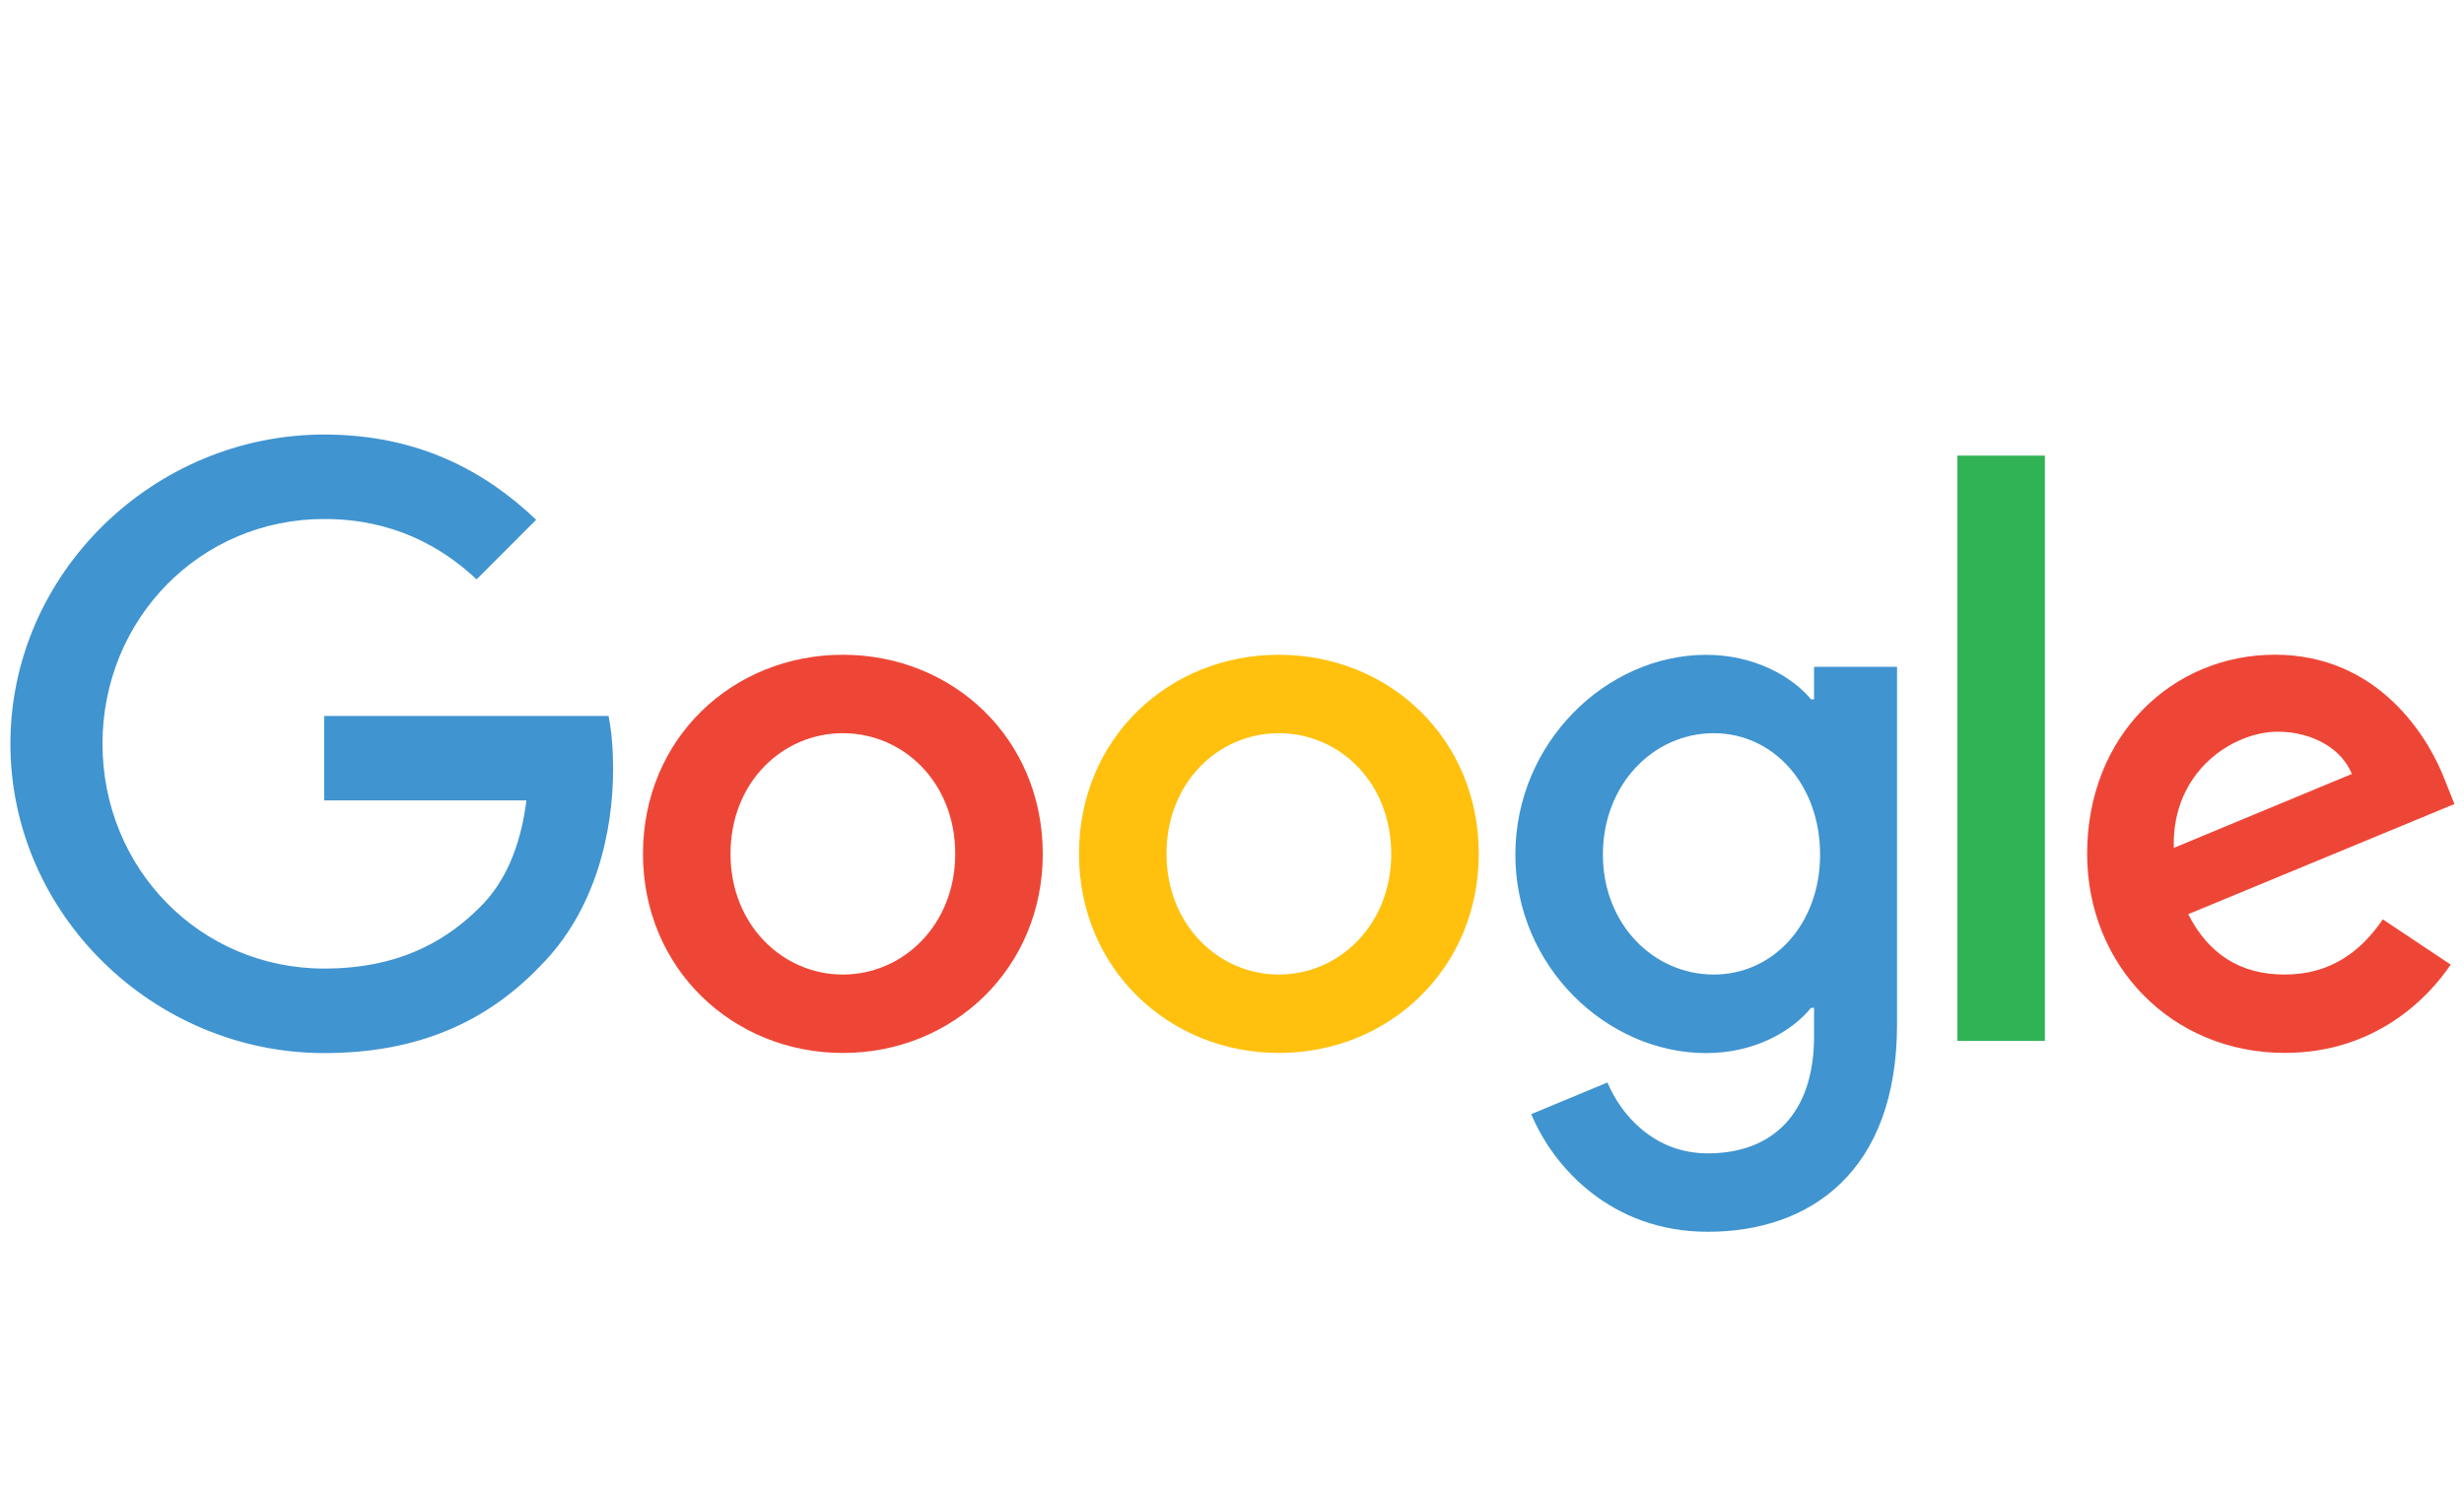 <?xml version="1.0" encoding="UTF-8"?> <!-- Generator: Adobe Illustrator 23.0.2, SVG Export Plug-In . SVG Version: 6.00 Build 0) --> <svg xmlns="http://www.w3.org/2000/svg" xmlns:xlink="http://www.w3.org/1999/xlink" id="Layer_1" x="0px" y="0px" viewBox="0 0 400 245" style="enable-background:new 0 0 400 245;" xml:space="preserve"> <style type="text/css"> .st0{fill:#4094D0;} .st1{fill:#EE4636;} .st2{fill:#FFC10E;} .st3{fill:#2FB355;} .st4{fill:none;} .st5{fill-rule:evenodd;clip-rule:evenodd;} .st6{fill-rule:evenodd;clip-rule:evenodd;fill:#E82D3C;} .st7{fill:#4F81C2;} .st8{fill:#F25022;} .st9{fill:#80BA01;} .st10{fill:#777777;} .st11{fill:#02A4EF;} .st12{fill:#FFB902;} .st13{fill:#263C8D;} .st14{fill:#1853A3;} .st15{fill:#54565A;} .st16{fill:#808080;} .st17{fill:#0085C3;} .st18{fill:#4666A9;} .st19{fill:#006BB6;} .st20{fill-rule:evenodd;clip-rule:evenodd;fill:#2C348A;} .st21{fill:#F58220;} .st22{fill:#0058A9;} .st23{fill-rule:evenodd;clip-rule:evenodd;fill:#EC1C24;} .st24{fill:#ED1A3B;} </style> <g> <g> <path class="st0" d="M1.69,120.74c0-27.67,23.26-50.2,50.94-50.2c15.31,0,26.2,6,34.41,13.84l-9.67,9.67 c-5.88-5.51-13.84-9.8-24.73-9.8c-20.2,0-36,16.28-36,36.49c0,20.2,15.79,36.49,36,36.49c13.1,0,20.57-5.27,25.35-10.04 c3.92-3.92,6.49-9.55,7.47-17.26H52.63v-13.71h46.16c0.49,2.45,0.74,5.39,0.74,8.57c0,10.29-2.82,23.02-11.88,32.08 c-8.82,9.18-20.08,14.08-35.02,14.08C24.96,170.94,1.69,148.41,1.69,120.74z"></path> <path class="st1" d="M136.83,106.29c-17.88,0-32.45,13.59-32.45,32.32c0,18.61,14.57,32.32,32.45,32.32 c17.88,0,32.45-13.71,32.45-32.32C169.27,119.88,154.7,106.29,136.83,106.29z M136.83,158.2c-9.8,0-18.24-8.08-18.24-19.59 c0-11.63,8.45-19.59,18.24-19.59c9.8,0,18.24,7.96,18.24,19.59C155.07,150.12,146.62,158.2,136.83,158.2z"></path> <path class="st2" d="M207.61,106.29c-17.88,0-32.45,13.59-32.45,32.32c0,18.61,14.57,32.32,32.45,32.32 c17.88,0,32.45-13.71,32.45-32.32C240.06,119.88,225.49,106.29,207.61,106.29z M207.61,158.2c-9.8,0-18.24-8.08-18.24-19.59 c0-11.63,8.45-19.59,18.24-19.59s18.24,7.96,18.24,19.59C225.85,150.12,217.41,158.2,207.61,158.2z"></path> <path class="st0" d="M294.49,108.25v5.27H294c-3.18-3.8-9.31-7.22-17.02-7.22c-16.16,0-30.98,14.2-30.98,32.45 c0,18.12,14.82,32.2,30.98,32.2c7.71,0,13.84-3.43,17.02-7.35h0.49v4.65c0,12.37-6.61,18.98-17.26,18.98 c-8.69,0-14.08-6.24-16.28-11.51l-12.37,5.14c3.55,8.57,12.98,19.1,28.65,19.1c16.65,0,30.73-9.8,30.73-33.67v-58.04H294.49z M278.21,158.2c-9.8,0-18-8.2-18-19.47c0-11.39,8.2-19.71,18-19.71c9.67,0,17.26,8.33,17.26,19.71 C295.47,150,287.88,158.2,278.21,158.2z"></path> <rect x="317.76" y="73.96" class="st3" width="14.2" height="95.01"></rect> <path class="st1" d="M370.9,158.2c-7.22,0-12.37-3.31-15.67-9.8l43.22-17.88l-1.47-3.67c-2.69-7.22-10.9-20.57-27.67-20.57 c-16.65,0-30.49,13.1-30.49,32.32c0,18.12,13.71,32.32,32.08,32.32c14.81,0,23.39-9.06,26.94-14.33l-11.02-7.35 C383.14,154.65,378.12,158.2,370.9,158.2z M369.79,118.78c5.63,0,10.41,2.82,12,6.86l-28.9,12 C352.53,125.14,362.57,118.78,369.79,118.78z"></path> <rect x="1" y="70.46" class="st4" width="397.92" height="130.09"></rect> </g> </g> </svg> 